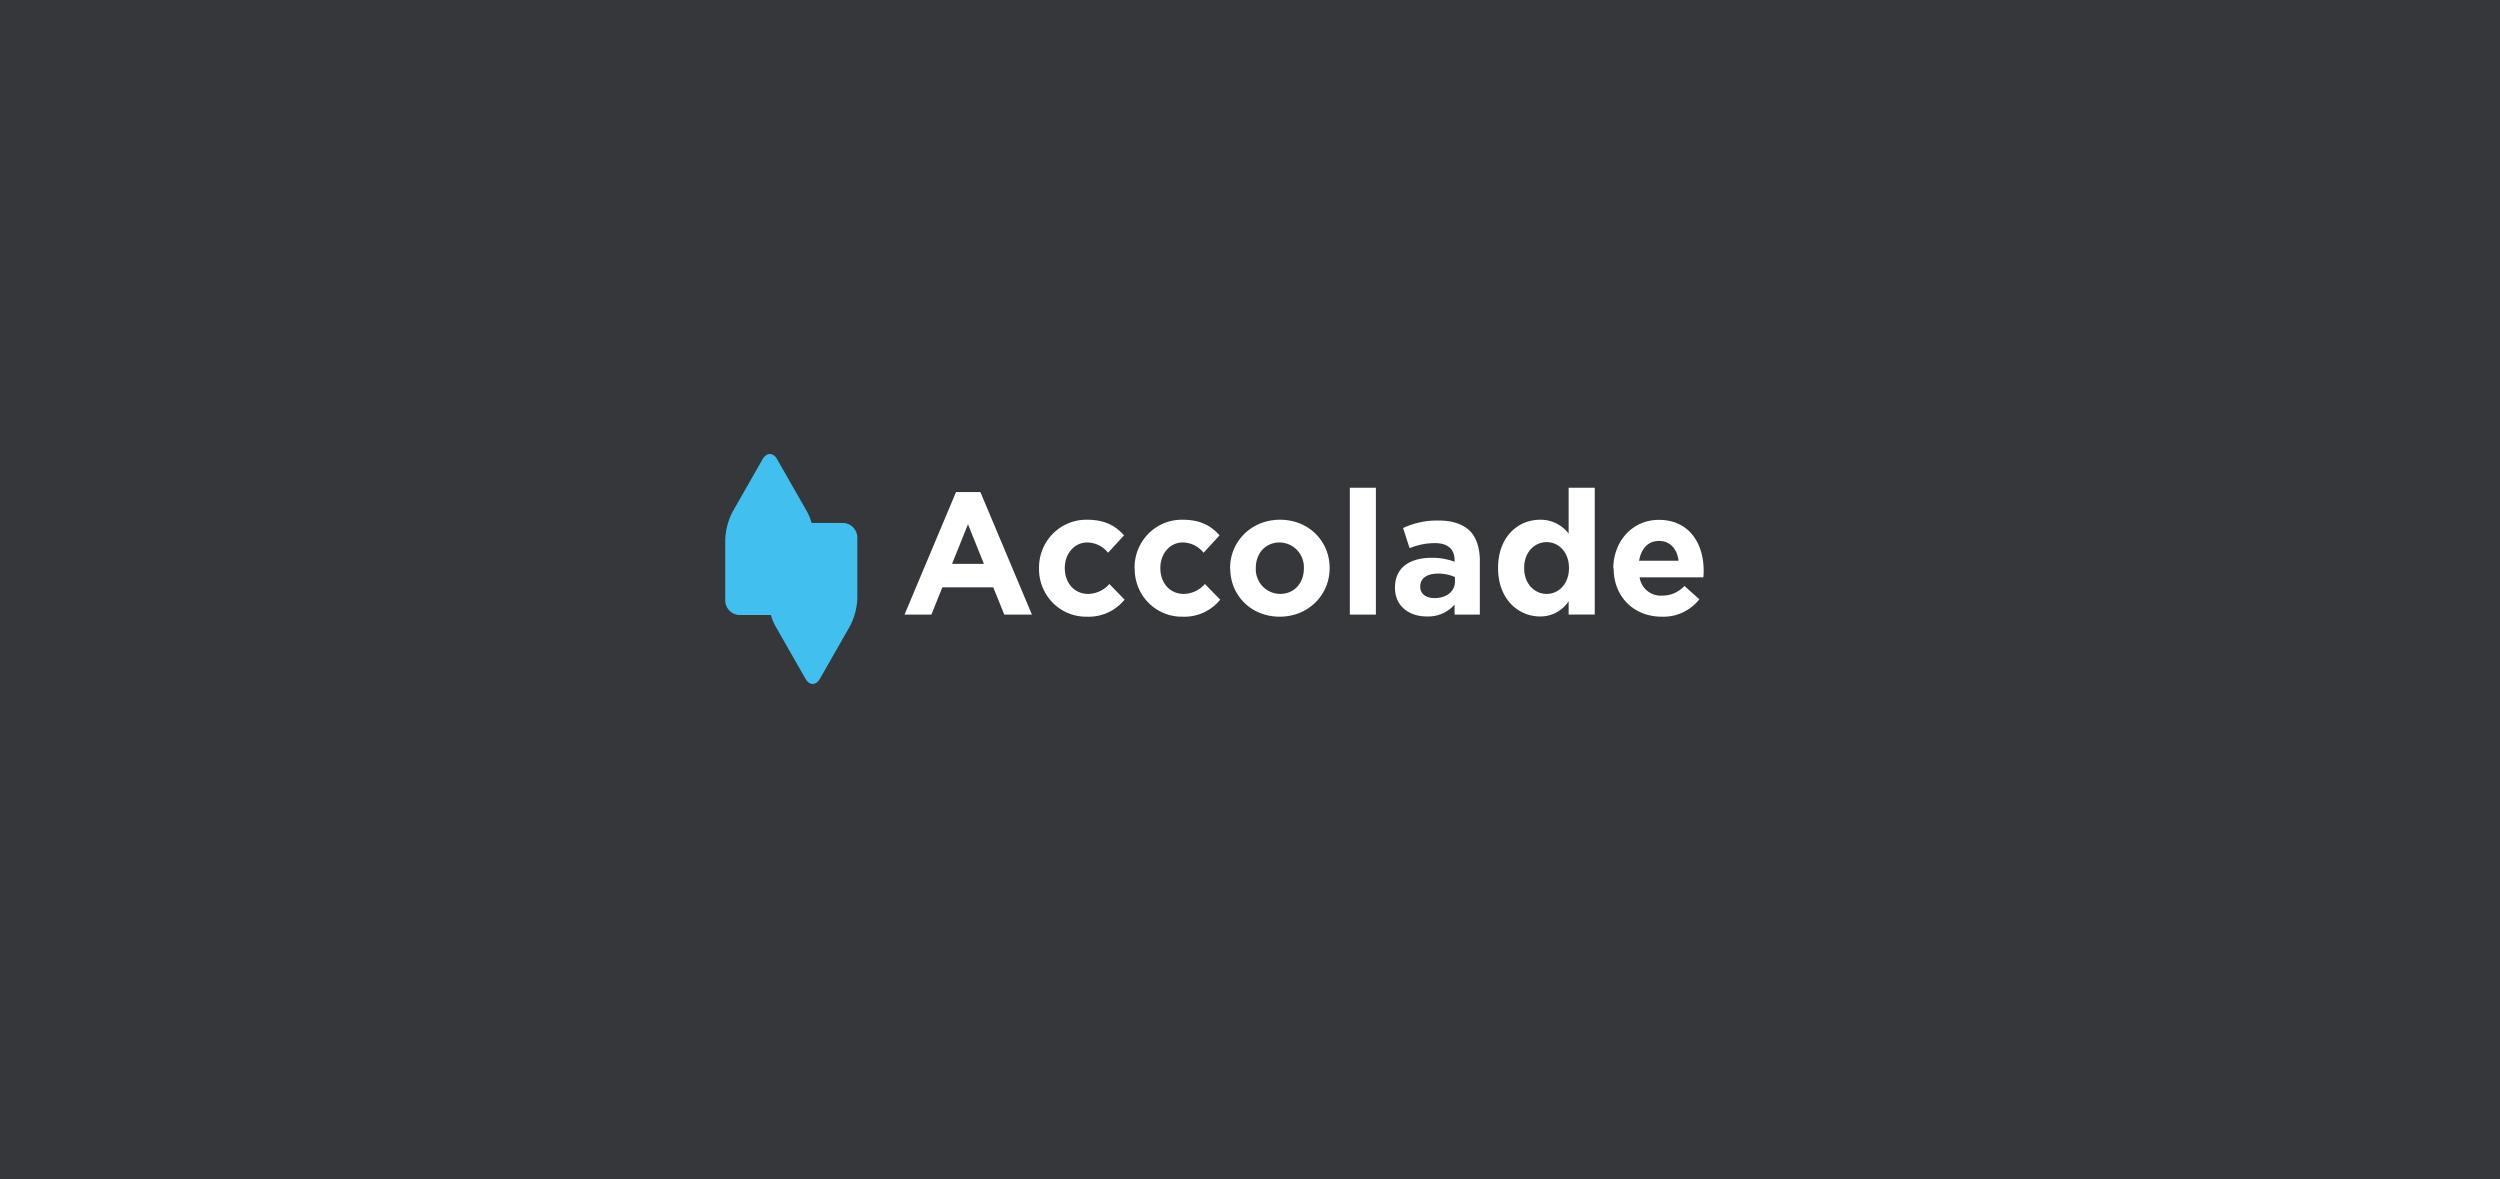 <svg width="424" height="200" fill="none" xmlns="http://www.w3.org/2000/svg"><path fill="#35373A" d="M0 0h424v200H0z"/><g clip-path="url(#clip0)"><path d="M166.859 95.6l-2.689-6.686-2.703 6.72h5.412l-.02-.034zm-4.721-12.142h4.137l8.738 20.776h-4.688l-1.866-4.623h-8.632l-1.866 4.623h-4.555l8.732-20.776zm14.082 12.968v-.06a8.185 8.185 0 01.592-3.178 8.097 8.097 0 011.773-2.69 8.006 8.006 0 012.671-1.774 7.923 7.923 0 013.144-.576c2.942 0 4.774 1 6.235 2.647l-2.709 2.95a4.577 4.577 0 00-1.581-1.278 4.524 4.524 0 00-1.972-.462c-2.217 0-3.784 1.975-3.784 4.307v.054c0 2.419 1.54 4.361 3.984 4.361a4.877 4.877 0 001.963-.461 4.937 4.937 0 001.616-1.22l2.576 2.655a7.872 7.872 0 01-2.852 2.201 7.774 7.774 0 01-3.522.688 7.87 7.87 0 01-3.124-.574 7.96 7.96 0 01-2.654-1.762 8.082 8.082 0 01-1.764-2.672 8.154 8.154 0 01-.592-3.156zm16.203 0v-.06a8.185 8.185 0 01.592-3.178 8.128 8.128 0 011.773-2.69 8.006 8.006 0 012.671-1.774 7.927 7.927 0 013.144-.576c2.942 0 4.774 1 6.228 2.647l-2.702 2.95a4.577 4.577 0 00-1.581-1.278 4.523 4.523 0 00-1.971-.462c-2.218 0-3.785 1.975-3.785 4.307v.054c0 2.419 1.54 4.361 3.984 4.361a4.873 4.873 0 001.963-.461 4.937 4.937 0 001.616-1.22l2.596 2.655a7.869 7.869 0 01-2.856 2.202 7.783 7.783 0 01-3.525.687 7.864 7.864 0 01-3.119-.578 7.95 7.95 0 01-2.65-1.763 8.072 8.072 0 01-1.76-2.67 8.158 8.158 0 01-.592-3.153m28.689 0v-.06a4.253 4.253 0 00-.265-1.646 4.2 4.2 0 00-.877-1.412 4.154 4.154 0 00-1.351-.955 4.104 4.104 0 00-1.611-.348c-2.537 0-4.05 1.975-4.05 4.307v.054a4.227 4.227 0 001.141 3.062 4.143 4.143 0 002.969 1.299c2.53 0 4.044-1.976 4.044-4.3zm-12.517 0v-.06c0-4.536 3.606-8.218 8.473-8.218 4.867 0 8.413 3.635 8.413 8.164v.054c0 4.542-3.613 8.224-8.473 8.224-4.861 0-8.38-3.622-8.38-8.164h-.033zm24.731-13.701h-4.422v21.516h4.422V82.725zm13.404 15.945v-.8a6.91 6.91 0 00-2.829-.59c-1.892 0-3.054.772-3.054 2.183v.06c0 1.204.989 1.916 2.417 1.916 2.065 0 3.466-1.149 3.466-2.769zm-10.166 1.028v-.06c0-3.447 2.589-5.04 6.288-5.04a10.996 10.996 0 013.818.672v-.268c0-1.855-1.136-2.89-3.32-2.89a11.365 11.365 0 00-4.309.86l-1.103-3.42a13.611 13.611 0 016.056-1.27c2.417 0 4.163.672 5.272 1.767 1.109 1.096 1.687 2.923 1.687 5.04v9.145h-4.283v-1.7a5.928 5.928 0 01-4.714 2.016c-2.975 0-5.392-1.727-5.392-4.852zm29.509-3.332v-.054c0-2.627-1.719-4.368-3.785-4.368-2.065 0-3.818 1.714-3.818 4.368v.054c0 2.627 1.753 4.361 3.818 4.361 2.066 0 3.785-1.734 3.785-4.361zm-12.025 0v-.054c0-5.275 3.407-8.164 7.105-8.164a5.916 5.916 0 012.708.593 5.994 5.994 0 012.153 1.765v-7.781h4.428v21.502h-4.428v-2.257a5.76 5.76 0 01-2.106 1.917 5.669 5.669 0 01-2.755.663c-3.639 0-7.105-2.91-7.105-8.184zm30.616-1.264c-.266-2.016-1.428-3.36-3.32-3.36s-3.028 1.344-3.38 3.36h6.7zm-11.069 1.344v-.06c0-4.509 3.174-8.218 7.716-8.218 5.212 0 7.603 4.092 7.603 8.574 0 .35 0 .766-.06 1.176h-10.803a3.67 3.67 0 001.313 2.301c.707.573 1.6.858 2.505.797a5.063 5.063 0 002.062-.417 5.102 5.102 0 001.722-1.223l2.53 2.264a7.817 7.817 0 01-2.841 2.241 7.72 7.72 0 01-3.533.709c-4.688 0-8.154-3.333-8.154-8.164l-.06.02z" fill="#fff"/><path d="M142.92 88.693h-5.266a9.703 9.703 0 00-.756-1.875l-5.093-8.924c-.664-1.189-1.793-1.189-2.477 0l-5.093 8.924A11.247 11.247 0 00123 91.522v10.281c.002.664.263 1.3.727 1.77a2.472 2.472 0 001.75.736h5.272c.182.649.436 1.276.757 1.868l5.093 8.923c.664 1.196 1.793 1.196 2.47 0l5.093-8.923a11.111 11.111 0 001.241-4.704V91.199a2.527 2.527 0 00-.729-1.773 2.471 2.471 0 00-1.754-.733z" fill="#41C0F0"/></g><defs><clipPath id="clip0"><path fill="#fff" transform="translate(123 77)" d="M0 0h166v39H0z"/></clipPath></defs></svg>